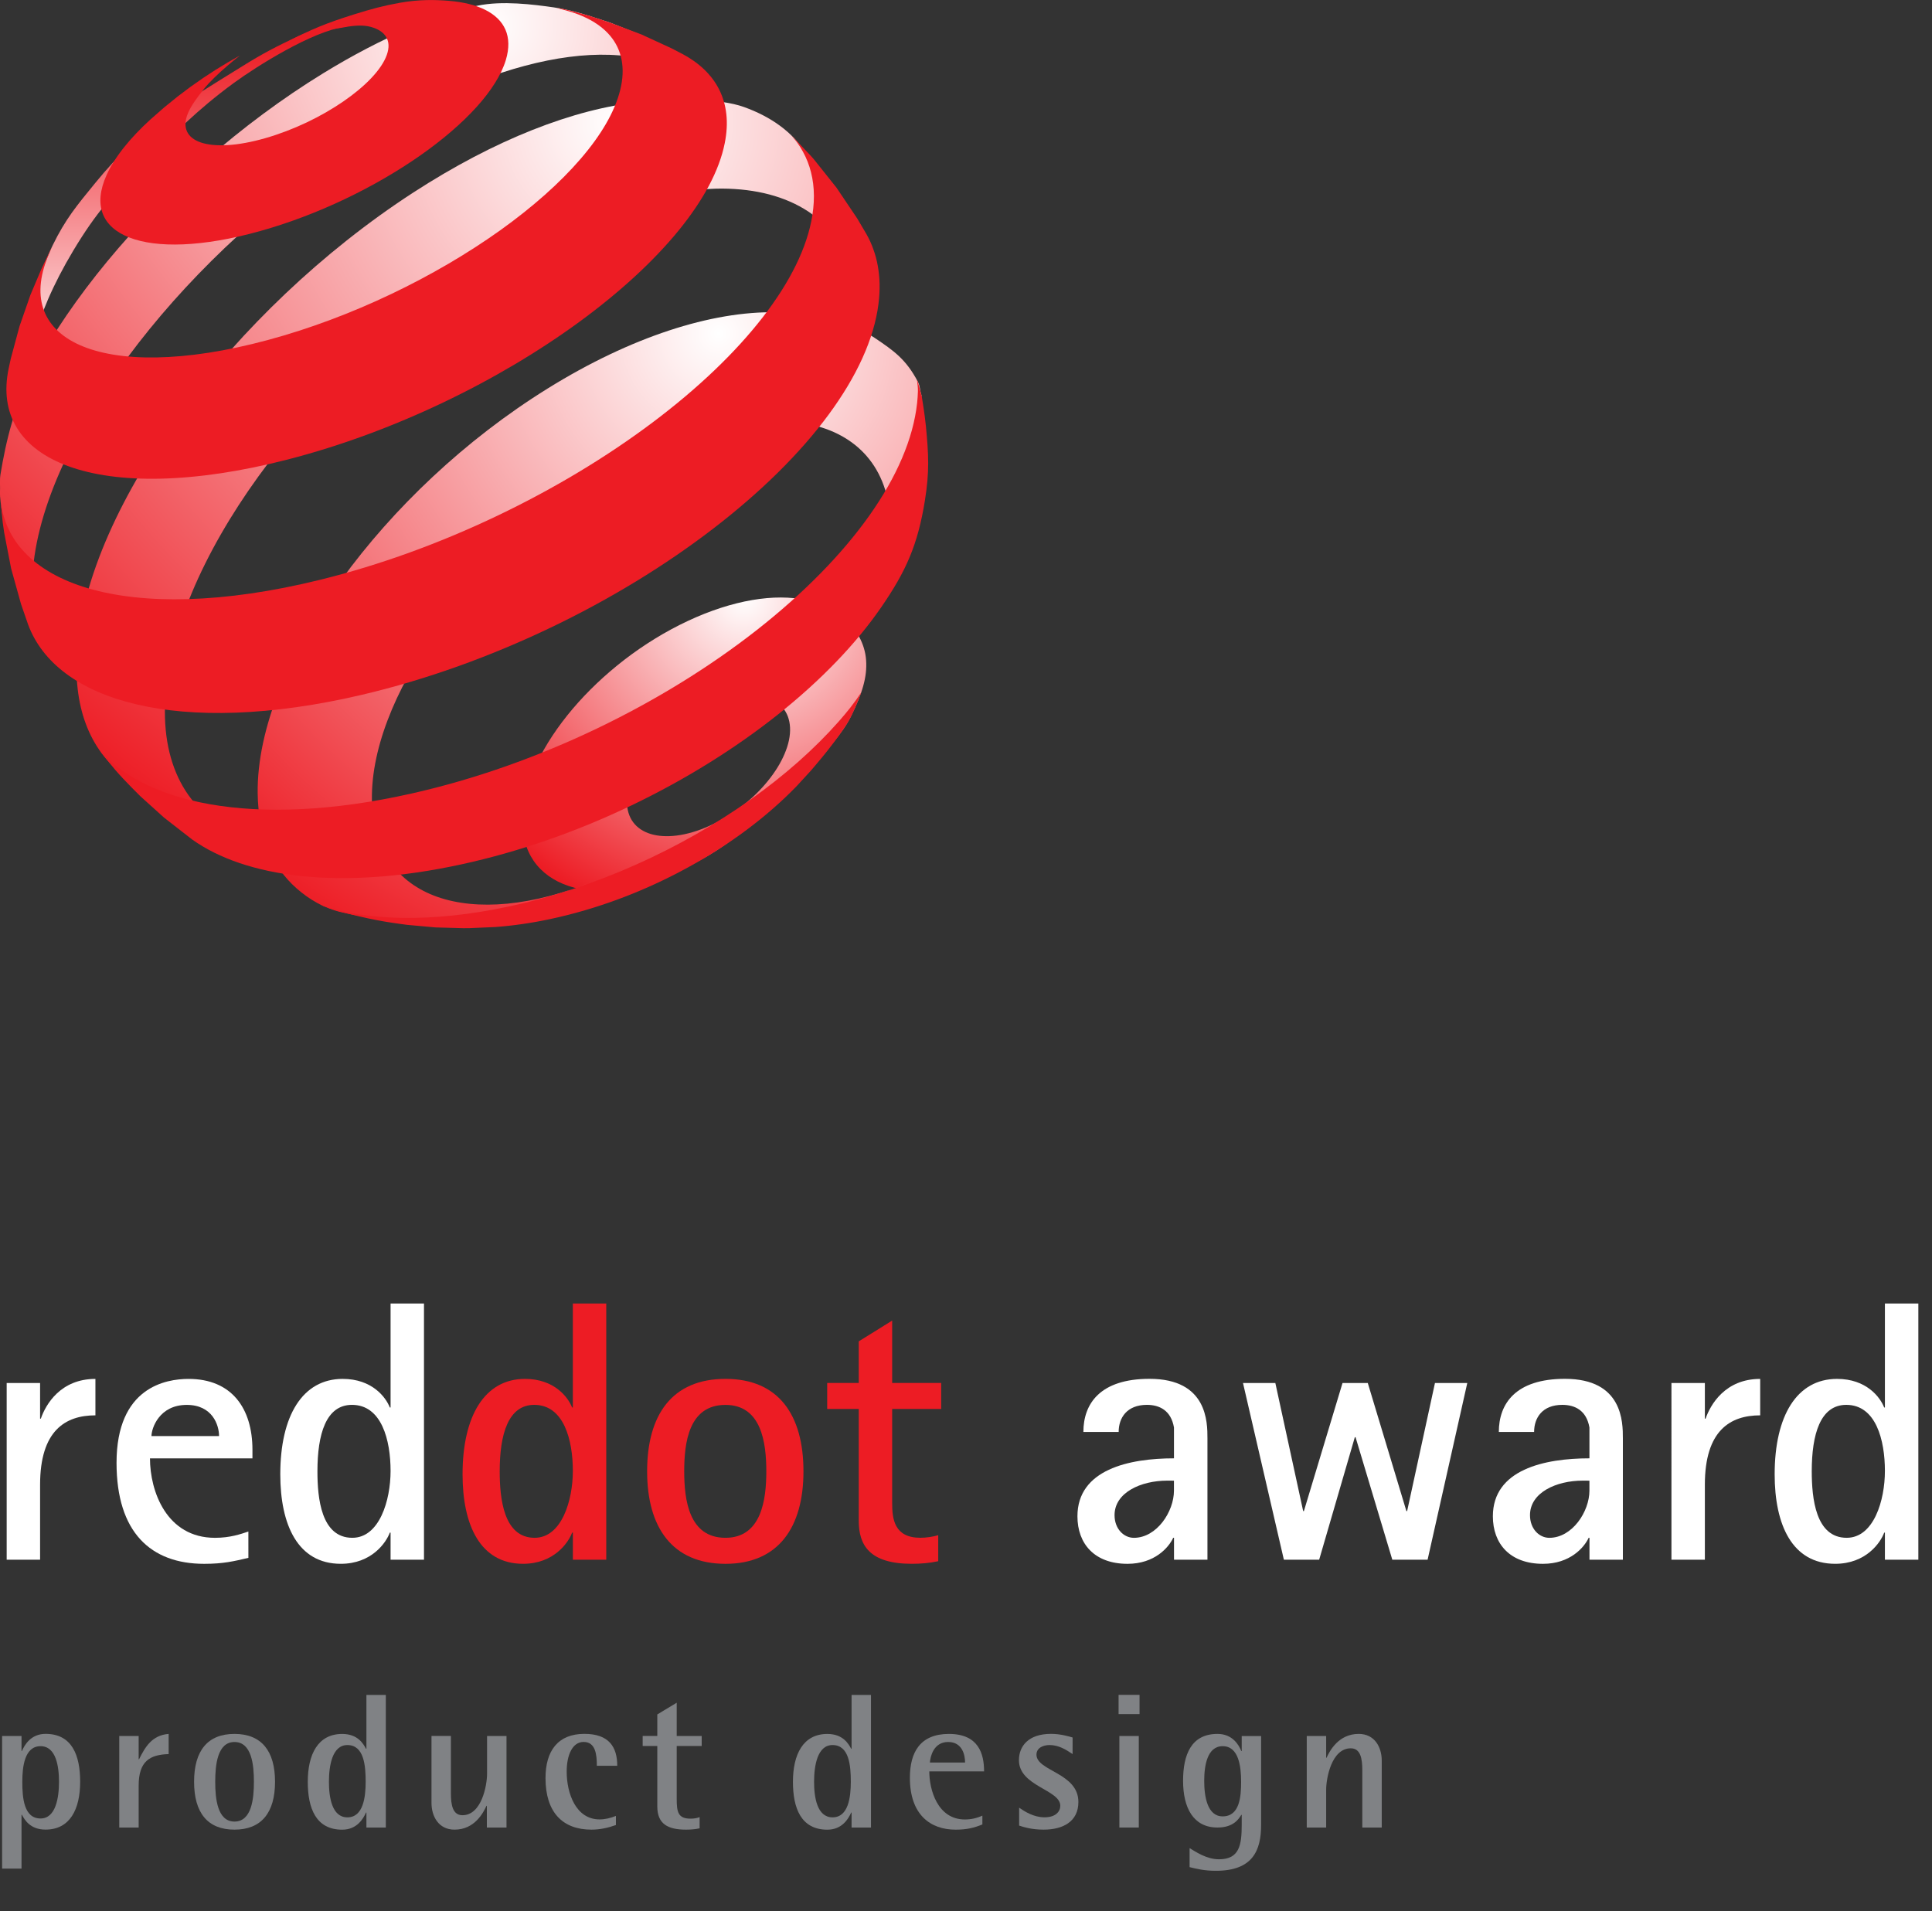 <?xml version="1.0" encoding="utf-8"?>
<!-- Generator: Adobe Illustrator 16.0.3, SVG Export Plug-In . SVG Version: 6.00 Build 0)  -->
<!DOCTYPE svg PUBLIC "-//W3C//DTD SVG 1.1//EN" "http://www.w3.org/Graphics/SVG/1.1/DTD/svg11.dtd">
<svg version="1.1" id="Ebene_1" xmlns="http://www.w3.org/2000/svg" xmlns:xlink="http://www.w3.org/1999/xlink" x="0px" y="0px"
	 width="100.43px" height="99.352px" viewBox="0 0 100.43 99.352" enable-background="new 0 0 100.43 99.352" xml:space="preserve">
<rect x="0" y="0" width="100.43" height="99.352" fill="#333333" stroke="none"/>
<g>
	<path fill="#808285" d="M0.109,90.248h1.01v0.779h0.02c0.14-0.319,0.47-0.89,1.229-0.89c1.379,0,1.799,1.119,1.799,2.488
		c0,1.43-0.53,2.489-1.799,2.489c-0.801,0-1.09-0.511-1.229-0.771h-0.02v2.798h-1.01V90.248z M2.108,94.536
		c0.79,0,0.959-1.079,0.959-1.909c0-0.789-0.149-1.85-0.959-1.85c-0.829,0-0.948,1.061-0.948,1.85
		C1.159,93.457,1.239,94.536,2.108,94.536z"/>
	<path fill="#808285" d="M6.199,90.248h1.009v1.21h0.02c0.32-0.641,0.669-1.249,1.539-1.319v1.049
		c-0.969,0.03-1.559,0.36-1.559,1.641v2.179H6.199V90.248z"/>
	<path fill="#808285" d="M10.089,92.627c0-1.609,0.7-2.488,2.099-2.488c1.399,0,2.109,0.879,2.109,2.488
		c0,1.608-0.709,2.489-2.109,2.489C10.789,95.116,10.089,94.236,10.089,92.627z M12.188,94.696c0.899,0,1.011-1.198,1.011-2.068
		c0-0.869-0.11-2.068-1.011-2.068c-0.89,0-1,1.199-1,2.068C11.188,93.497,11.298,94.696,12.188,94.696z"/>
	<path fill="#808285" d="M19.047,94.227h-0.021c-0.14,0.319-0.47,0.891-1.238,0.891c-1.37,0-1.789-1.12-1.789-2.489
		c0-1.429,0.529-2.488,1.789-2.488c0.81,0,1.099,0.51,1.238,0.771h0.021v-2.8h1.009v6.896h-1.009V94.227z M18.058,94.477
		c0.83,0,0.95-1.06,0.95-1.85c0-0.829-0.08-1.909-0.95-1.909c-0.79,0-0.959,1.08-0.959,1.909
		C17.098,93.417,17.248,94.477,18.058,94.477z"/>
	<path fill="#808285" d="M25.308,93.877h-0.02c-0.16,0.35-0.61,1.239-1.659,1.239c-0.839,0-1.199-0.7-1.199-1.391v-3.479h1.009
		v2.979c0,0.601,0.09,1.141,0.601,1.141c1,0,1.278-1.561,1.278-2.148v-1.97h1.011v4.758h-1.021V93.877z"/>
	<path fill="#808285" d="M32.017,94.876c-0.41,0.148-0.84,0.24-1.27,0.24c-1.51,0-2.39-0.91-2.39-2.68c0-1.42,0.65-2.299,2.02-2.299
		c1.278,0,1.709,0.68,1.709,1.659h-1.061c0-0.57-0.06-1.239-0.688-1.239c-0.58,0-0.879,0.68-0.879,1.539
		c0,1.159,0.49,2.488,1.709,2.488c0.29,0,0.569-0.069,0.85-0.181V94.876z"/>
	<path fill="#808285" d="M36.367,95.046c-0.2,0.05-0.471,0.07-0.7,0.07c-0.949,0-1.499-0.29-1.499-1.21v-3.139h-0.76v-0.521h0.76
		v-1.119l1.009-0.609v1.729h1.299v0.521h-1.299v2.738c0,0.699,0.07,1.039,0.72,1.039c0.16,0,0.33-0.021,0.471-0.08V95.046z"/>
	<path fill="#808285" d="M44.267,94.227h-0.02c-0.141,0.319-0.471,0.891-1.239,0.891c-1.37,0-1.789-1.12-1.789-2.489
		c0-1.429,0.53-2.488,1.789-2.488c0.81,0,1.099,0.51,1.239,0.771h0.02v-2.8h1.009v6.896h-1.009V94.227z M43.277,94.477
		c0.83,0,0.95-1.06,0.95-1.85c0-0.829-0.08-1.909-0.95-1.909c-0.79,0-0.959,1.08-0.959,1.909
		C42.317,93.417,42.467,94.477,43.277,94.477z"/>
	<path fill="#808285" d="M51.066,94.846c-0.42,0.17-0.79,0.271-1.389,0.271c-1.319,0-2.379-0.78-2.379-2.699
		c0-1.319,0.53-2.278,2.029-2.278c1.54,0,1.828,1.029,1.828,1.949h-2.848c0,0.938,0.419,2.498,1.85,2.498
		c0.31,0,0.609-0.061,0.909-0.2L51.066,94.846L51.066,94.846z M50.167,91.628c0-0.37-0.13-1.069-0.879-1.069
		c-0.78,0-0.931,0.799-0.95,1.069H50.167z"/>
	<path fill="#808285" d="M55.757,91.188c-0.34-0.229-0.72-0.47-1.2-0.47c-0.32,0-0.679,0.141-0.679,0.5
		c0,0.859,2.179,0.939,2.179,2.459c0,1.021-0.8,1.439-1.809,1.439c-0.61,0-1.029-0.131-1.271-0.21v-0.931
		c0.29,0.2,0.76,0.5,1.319,0.5c0.58,0,0.82-0.3,0.82-0.6c0-0.84-2.149-1.01-2.149-2.369c0-0.72,0.479-1.369,1.669-1.369
		c0.51,0,0.95,0.14,1.12,0.189V91.188z"/>
	<path fill="#808285" d="M58.147,88.109h1.089v1h-1.089V88.109z M58.188,90.248h1.009v4.758h-1.009V90.248z"/>
	<path fill="#808285" d="M65.556,94.866c0,1.339-0.439,2.389-2.349,2.389c-0.61,0-1.009-0.102-1.369-0.19v-0.988
		c0.32,0.189,0.879,0.58,1.529,0.58c1.06,0,1.18-0.74,1.18-1.789v-0.521h-0.021c-0.14,0.229-0.42,0.659-1.238,0.659
		c-1.26,0-1.789-1.029-1.789-2.429c0-1.351,0.419-2.438,1.789-2.438c0.778,0,1.108,0.569,1.238,0.89h0.021v-0.779h1.009V94.866z
		 M63.557,94.426c0.88,0,0.959-1.009,0.959-1.799c0-0.789-0.12-1.85-0.959-1.85c-0.81,0-0.959,1.029-0.959,1.8
		C62.597,93.387,62.757,94.426,63.557,94.426z"/>
	<path fill="#808285" d="M67.928,90.248h1.009v1.13h0.021c0.16-0.351,0.62-1.239,1.669-1.239c0.84,0,1.199,0.699,1.199,1.389v3.479
		h-1.01v-2.979c0-0.6-0.09-1.14-0.6-1.14c-1,0-1.279,1.561-1.279,2.149v1.969h-1.009V90.248z"/>
</g>
<g>
	<path fill="#FFFFFF" d="M0.347,71.896h1.737v1.854h0.039c0.251-0.734,1.022-2.066,2.837-2.066v1.894
		c-1.563,0-2.876,0.791-2.876,3.608v3.898H0.347V71.896z"/>
	<path fill="#FFFFFF" d="M12.912,80.987c-0.753,0.175-1.293,0.31-2.297,0.31c-2.78,0-4.557-1.641-4.557-5.25
		c0-3.938,2.567-4.363,3.745-4.363c2.239,0,3.32,1.525,3.32,3.688v0.442H7.796c0,1.72,0.869,4.131,3.378,4.131
		c0.792,0,1.332-0.192,1.737-0.327L12.912,80.987L12.912,80.987z M11.387,74.656c0-0.578-0.348-1.621-1.679-1.621
		c-1.43,0-1.834,1.217-1.834,1.621H11.387z"/>
	<path fill="#FFFFFF" d="M20.303,79.675h-0.039c-0.193,0.521-0.946,1.621-2.548,1.621c-2.239,0-3.146-2.027-3.146-4.652
		c0-3.049,1.158-4.961,3.243-4.961c1.524,0,2.239,0.946,2.451,1.486h0.039v-5.404h1.737v13.318h-1.737V79.675z M18.315,79.944
		c1.409,0,1.988-1.948,1.988-3.475c0-1.602-0.463-3.436-2.007-3.436c-1.352,0-1.795,1.524-1.795,3.455
		C16.5,77.88,16.694,79.944,18.315,79.944z"/>
	<path fill="#ED1C24" d="M29.779,79.675H29.74c-0.193,0.521-0.946,1.621-2.549,1.621c-2.238,0-3.146-2.027-3.146-4.652
		c0-3.049,1.158-4.961,3.243-4.961c1.524,0,2.238,0.946,2.452,1.486h0.038v-5.404h1.737v13.318H29.78L29.779,79.675L29.779,79.675z
		 M27.791,79.944c1.409,0,1.987-1.948,1.987-3.475c0-1.602-0.463-3.436-2.007-3.436c-1.351,0-1.795,1.524-1.795,3.455
		C25.977,77.88,26.17,79.944,27.791,79.944z"/>
	<path fill="#ED1C24" d="M33.639,76.49c0-2.935,1.293-4.808,4.073-4.808c2.76,0,4.054,1.873,4.054,4.808
		c0,2.896-1.293,4.807-4.054,4.807C34.932,81.296,33.639,79.385,33.639,76.49z M37.711,79.944c1.873,0,2.124-1.987,2.124-3.454
		c0-1.486-0.251-3.455-2.124-3.455c-1.911,0-2.144,1.969-2.144,3.455C35.569,77.956,35.801,79.944,37.711,79.944z"/>
	<path fill="#ED1C24" d="M48.771,81.161c-0.443,0.096-0.907,0.135-1.371,0.135c-2.22,0-2.76-0.984-2.76-2.239v-5.81h-1.641v-1.353
		h1.641v-2.162l1.737-1.08v3.242h2.548v1.353h-2.548v4.901c0,0.83,0.116,1.795,1.467,1.795c0.309,0,0.676-0.057,0.927-0.135V81.161z
		"/>
	<path fill="#FFFFFF" d="M61.024,79.944h-0.038c-0.23,0.502-0.966,1.353-2.374,1.353c-1.719,0-2.604-1.043-2.604-2.471
		c0-2.433,2.683-3.013,5.018-3.013v-1.602c-0.153-0.889-0.752-1.178-1.407-1.178c-1.043,0-1.468,0.676-1.468,1.408h-1.834
		c0-1.467,0.868-2.761,3.437-2.761c3.012,0,3.012,2.259,3.012,3.089v6.313h-1.738v-1.139H61.024z M60.677,76.972
		c-1.369,0-2.74,0.618-2.74,1.795c0,0.715,0.482,1.178,1.004,1.178c1.197,0,2.084-1.369,2.084-2.45v-0.521L60.677,76.972
		L60.677,76.972z"/>
	<path fill="#FFFFFF" d="M64.614,71.896h1.681l1.447,6.659h0.038l2.008-6.659H71.1l2.008,6.659h0.038l1.447-6.659h1.68l-2.063,9.188
		h-1.834l-1.911-6.369h-0.038l-1.854,6.369h-1.834L64.614,71.896z"/>
	<path fill="#FFFFFF" d="M82.621,79.944h-0.038c-0.232,0.502-0.966,1.353-2.375,1.353c-1.718,0-2.605-1.043-2.605-2.471
		c0-2.433,2.685-3.013,5.02-3.013v-1.602c-0.154-0.889-0.753-1.178-1.409-1.178c-1.042,0-1.467,0.676-1.467,1.408h-1.834
		c0-1.467,0.868-2.761,3.436-2.761c3.012,0,3.012,2.259,3.012,3.089v6.313h-1.736v-1.139H82.621z M82.273,76.972
		c-1.37,0-2.74,0.618-2.74,1.795c0,0.715,0.481,1.178,1.004,1.178c1.196,0,2.085-1.369,2.085-2.45v-0.521L82.273,76.972
		L82.273,76.972z"/>
	<path fill="#FFFFFF" d="M86.886,71.896h1.737v1.854h0.038c0.252-0.734,1.022-2.066,2.838-2.066v1.894
		c-1.563,0-2.876,0.791-2.876,3.608v3.898h-1.737V71.896z"/>
	<path fill="#FFFFFF" d="M97.983,79.675h-0.038c-0.191,0.521-0.945,1.621-2.548,1.621c-2.238,0-3.146-2.027-3.146-4.652
		c0-3.049,1.158-4.961,3.243-4.961c1.523,0,2.238,0.946,2.45,1.486h0.038v-5.404h1.738v13.318h-1.738V79.675z M95.995,79.944
		c1.409,0,1.987-1.948,1.987-3.475c0-1.602-0.463-3.436-2.007-3.436c-1.351,0-1.796,1.524-1.796,3.455
		C94.181,77.88,94.374,79.944,95.995,79.944z"/>
</g>
<g>
	
		<radialGradient id="SVGID_1_" cx="38.508" cy="67.323" r="17.538" gradientTransform="matrix(1 0 0 -1 0.16 98.387)" gradientUnits="userSpaceOnUse">
		<stop  offset="0" style="stop-color:#FFFFFF"/>
		<stop  offset="1" style="stop-color:#ED1C24"/>
	</radialGradient>
	<path fill="url(#SVGID_1_)" d="M45.022,34.315c0.065,0.89-0.207,1.749-0.792,2.928c-0.483,0.977-1.293,1.74-2.1,2.732
		c-0.811,0.996-1.776,1.906-2.876,2.754c-1.101,0.848-2.077,1.659-3.353,2.226c-1.269,0.563-2.42,1.189-3.506,1.319
		c-1.078,0.128-2.038,0.052-2.832-0.213c-0.786-0.263-1.409-0.707-1.826-1.314c-0.41-0.603-0.619-1.365-0.587-2.271
		c0.034-0.896,0.304-1.85,0.759-2.807c0.45-0.95,1.088-1.907,1.861-2.82c0.771-0.909,1.684-1.776,2.692-2.554
		c1.009-0.776,2.118-1.463,3.289-2.012c1.175-0.551,2.305-0.909,3.344-1.088c1.047-0.18,2.006-0.176,2.826,0.003
		c0.83,0.181,1.568,0.469,2.07,1C44.501,32.735,44.958,33.435,45.022,34.315z M41.068,37.821c-0.021-0.428-0.159-0.778-0.395-1.048
		c-0.231-0.267-0.557-0.453-0.951-0.552c-0.393-0.099-0.854-0.111-1.36-0.034c-0.505,0.078-1.056,0.245-1.63,0.509
		c-0.573,0.265-1.118,0.6-1.611,0.979s-0.938,0.806-1.312,1.253s-0.677,0.916-0.887,1.38c-0.212,0.466-0.33,0.928-0.332,1.359
		c-0.002,0.434,0.114,0.796,0.325,1.08c0.212,0.285,0.521,0.489,0.905,0.607c0.388,0.118,0.849,0.148,1.361,0.082
		c0.519-0.065,1.086-0.229,1.681-0.496c0.599-0.268,1.166-0.613,1.682-1.01c0.514-0.396,0.973-0.842,1.354-1.309
		c0.381-0.465,0.685-0.951,0.886-1.43C40.987,38.718,41.09,38.251,41.068,37.821z"/>
	
		<linearGradient id="SVGID_2_" gradientUnits="userSpaceOnUse" x1="1933.758" y1="2141.423" x2="1933.758" y2="2118.587" gradientTransform="matrix(0.797 0 0 -0.797 -1531.267 1708.936)">
		<stop  offset="0" style="stop-color:#ED1C24"/>
		<stop  offset="1" style="stop-color:#FFFFFF"/>
	</linearGradient>
	<path fill="url(#SVGID_2_)" d="M12.597,3.443C9.311,5.49,7.357,6.566,4.948,9.516c-0.967,1.184-1.537,1.862-2.208,3.233
		c-0.336,0.683-0.732,1.808-0.732,1.808L1.84,15.819l-0.26,1.707l-0.129,1.53l-0.021,0.52c0.004-0.131,0.012-0.264,0.025-0.399
		c0.013-0.135,0.028-0.273,0.051-0.413c0.021-0.14,0.047-0.282,0.077-0.427c0.029-0.145,0.063-0.292,0.104-0.441
		c0.393-1.511,1.062-3.099,2.129-4.879c1.177-1.959,2.071-2.959,3.696-4.547c1.613-1.576,2.687-2.722,4.635-4.152
		c1.187-0.869,4.077-2.691,5.786-2.926c0.684-0.093-1.551,0.074-2.425,0.487C14.328,2.436,13.691,2.762,12.597,3.443z"/>
	
		<radialGradient id="SVGID_3_" cx="1953.051" cy="2142.584" r="50.712" gradientTransform="matrix(0.797 0 0 -0.797 -1531.267 1708.936)" gradientUnits="userSpaceOnUse">
		<stop  offset="0" style="stop-color:#FFFFFF"/>
		<stop  offset="1" style="stop-color:#ED1C24"/>
	</radialGradient>
	<path fill="url(#SVGID_3_)" d="M36.467,4.772l-1.248-1.297l-1.326-1.172l-0.67-0.524l-1.514-0.604
		c-0.823-0.261-1.833-0.636-2.926-0.792c-1.046-0.149-2.676-0.359-3.962-0.087c-1.268,0.269-2.114,0.565-3.555,1.181
		c-1.425,0.608-2.924,1.386-4.47,2.335c-2.146,1.317-4.199,2.853-6.087,4.506c-1.889,1.655-3.626,3.445-5.137,5.274
		c-1.524,1.846-2.828,3.746-3.823,5.602c-1.013,1.887-1.438,3.745-1.723,5.458c-0.055,0.335-0.007,0.651-0.028,0.965
		c-0.022,0.313,0.27,2.302,0.612,3.737c0.147,0.613,0.221,0.964,0.426,1.562c0.239,0.7,0.75,1.743,0.75,1.743l0.252,0.444
		l0.563,0.921c-0.206-0.323-0.38-0.675-0.52-1.054c-0.14-0.376-0.242-0.781-0.312-1.212c-0.066-0.428-0.1-0.882-0.096-1.362
		c0.004-0.477,0.044-0.978,0.122-1.504c0.271-1.849,0.983-3.836,2.026-5.848c1.023-1.978,2.375-3.993,3.96-5.942
		c1.57-1.931,3.385-3.813,5.36-5.546c1.975-1.731,4.128-3.332,6.39-4.696c1.829-1.105,3.603-1.98,5.277-2.628
		c1.697-0.655,3.301-1.08,4.767-1.271c1.489-0.194,2.84-0.148,3.998,0.144C34.758,3.4,35.741,3.955,36.467,4.772"/>
	
		<radialGradient id="SVGID_4_" cx="1961.575" cy="2136.246" r="54.113" gradientTransform="matrix(0.797 0 0 -0.797 -1531.267 1708.936)" gradientUnits="userSpaceOnUse">
		<stop  offset="0" style="stop-color:#FFFFFF"/>
		<stop  offset="1" style="stop-color:#ED1C24"/>
	</radialGradient>
	<path fill="url(#SVGID_4_)" d="M44.535,14.694l-2.062-5.446L41.94,8.055c-0.718-1.207-1.897-1.995-3.247-2.485
		c-1.315-0.479-3.665-0.449-5.418-0.27c-1.721,0.178-3.615,0.667-5.615,1.463c-1.973,0.784-4.055,1.869-6.188,3.254
		c-2.374,1.542-4.605,3.326-6.626,5.241c-2.021,1.916-3.848,3.979-5.398,6.084c-1.564,2.123-2.861,4.304-3.798,6.428
		c-0.954,2.161-1.541,4.279-1.654,6.229c-0.043,0.736-0.018,1.425,0.073,2.063c0.093,0.646,0.25,1.236,0.473,1.775
		c0.223,0.544,0.51,1.035,0.856,1.47c0.351,0.438,0.763,0.82,1.23,1.143l1.619,1.03l1.542,0.824l1.708,0.753l1.528,0.545
		c-0.735-0.229-1.393-0.558-1.961-0.978c-0.562-0.414-1.037-0.919-1.417-1.51c-0.375-0.584-0.656-1.253-0.838-2
		c-0.18-0.74-0.26-1.559-0.232-2.452c0.054-1.839,0.555-3.833,1.404-5.865c0.836-1.998,2.017-4.046,3.456-6.036
		c1.426-1.973,3.117-3.903,4.997-5.688c1.879-1.783,3.965-3.437,6.188-4.854c2.221-1.416,4.39-2.476,6.425-3.182
		c2.066-0.719,4.779-1.245,6.498-1.233c1.756,0.012,3.286,0.407,4.482,1.199c1.226,0.81,1.459,2.174,1.862,3.828L44.535,14.694z"/>
	
		<radialGradient id="SVGID_5_" cx="1968.163" cy="2122.456" r="46.164" gradientTransform="matrix(0.797 0 0 -0.797 -1531.267 1708.936)" gradientUnits="userSpaceOnUse">
		<stop  offset="0" style="stop-color:#FFFFFF"/>
		<stop  offset="1" style="stop-color:#ED1C24"/>
	</radialGradient>
	<path fill="url(#SVGID_5_)" d="M46.143,25.945c0.145-0.398,1.004-0.694,1.116-1.099c0.113-0.406,0.211-0.813,0.293-1.224
		c0.083-0.411,0.329-2.658,0.349-3.075c-0.086-0.242-0.062-0.46-0.191-0.707c-0.612-1.16-1.239-1.601-2.251-2.281
		c-1.16-0.778-3.384-1.29-5.097-1.325c-1.682-0.034-3.581,0.285-5.604,0.954c-1.994,0.659-4.119,1.661-6.288,3.008
		c-2.153,1.337-4.163,2.897-5.966,4.582c-1.805,1.686-3.414,3.507-4.758,5.365c-1.354,1.873-2.446,3.795-3.197,5.666
		c-0.762,1.897-1.178,3.751-1.154,5.452c0.016,1.066,0.2,2.012,0.539,2.832c0.344,0.829,0.845,1.529,1.486,2.093
		c0.649,0.57,1.423,1.032,2.356,1.244c0.962,0.218,1.916,0.376,3.138,0.43l0.255-0.007l1.809-0.113l1.77-0.226l0.876-0.154
		L27.238,47l1.563-0.445l0.427-0.14l1.42-0.519l0.304-0.122c-1.638,0.674-3.184,1.069-4.579,1.204
		c-1.381,0.132-2.612,0.008-3.646-0.356c-1.019-0.361-1.84-0.956-2.42-1.771c-0.571-0.802-0.908-1.815-0.966-3.029
		c-0.064-1.361,0.227-2.85,0.804-4.373c0.57-1.509,1.423-3.06,2.494-4.569c1.064-1.501,2.351-2.97,3.799-4.325
		c1.448-1.354,3.067-2.602,4.808-3.662c1.748-1.064,3.461-1.847,5.066-2.345c1.625-0.504,3.148-0.723,4.492-0.655
		c1.363,0.069,2.547,0.435,3.463,1.099C45.197,23.666,45.854,24.649,46.143,25.945"/>
	<path fill="#ED1C24" d="M26.295,3.119c-0.233,0.771-0.763,1.603-1.522,2.444c-0.768,0.851-1.769,1.708-2.934,2.524
		c-1.171,0.819-2.501,1.592-3.918,2.266s-2.913,1.245-4.412,1.663c-1.49,0.416-2.834,0.639-3.985,0.687
		c-1.14,0.047-2.088-0.078-2.801-0.356c-0.704-0.273-1.179-0.697-1.386-1.25c-0.205-0.547-0.148-1.219,0.205-2
		c0.105-0.236,0.235-0.475,0.389-0.716c0.151-0.24,0.325-0.482,0.52-0.726C6.643,7.414,6.855,7.17,7.086,6.928
		c0.229-0.242,0.478-0.484,0.743-0.725L8.54,5.58l0.698-0.566l0.663-0.499l0.663-0.464l0.652-0.426L11.85,3.24l0.626-0.356
		c0,0-1.27,0.973-1.896,1.766C10.229,5.095,9.943,5.484,9.78,5.863C9.616,6.245,9.602,6.569,9.718,6.828
		c0.117,0.261,0.365,0.457,0.724,0.579c0.361,0.121,0.835,0.17,1.4,0.136c0.567-0.035,1.226-0.153,1.953-0.362
		c0.729-0.209,1.456-0.489,2.145-0.815c0.689-0.327,1.337-0.7,1.912-1.096c0.573-0.394,1.07-0.809,1.458-1.221
		c0.386-0.41,0.663-0.816,0.797-1.195c0.134-0.377,0.113-0.69-0.036-0.936c-0.147-0.243-0.424-0.42-0.805-0.522
		c-0.377-0.103-0.844-0.079-1.396,0.026c-0.541,0.103-1.174,0.147-1.872,0.355c-0.452,0.134-0.709,0.233-1.144,0.433
		c1.324-0.687,2.111-1.01,3.534-1.457c0.92-0.289,1.55-0.457,2.396-0.608c0.982-0.176,1.813-0.163,2.56-0.101
		c0.751,0.063,1.388,0.22,1.884,0.47c0.5,0.251,0.858,0.596,1.046,1.029C26.463,1.979,26.479,2.506,26.295,3.119z"/>
	<path fill="#ED1C24" d="M44.758,36.027c0,0-0.328,0.892-0.623,1.417c-0.275,0.487-0.813,1.181-0.813,1.181s-0.18,0.236-0.298,0.387
		c-0.33,0.421-0.877,1.056-0.877,1.056l-0.733,0.798c-0.759,0.785-1.624,1.543-2.577,2.257c-0.956,0.715-1.998,1.385-3.104,1.987
		c-1.106,0.604-2.272,1.143-3.479,1.595c-1.202,0.452-2.439,0.817-3.687,1.081c-0.245,0.052-0.487,0.1-0.729,0.142
		c-0.24,0.043-0.479,0.081-0.713,0.114c-0.234,0.034-0.466,0.063-0.695,0.088c-0.228,0.024-0.453,0.046-0.676,0.062l-1.361,0.06
		l-0.299,0.002l-1.456-0.041l-1.479-0.134c0,0-0.255-0.032-0.414-0.056c-0.616-0.087-0.963-0.145-1.57-0.271
		c-0.619-0.128-1.575-0.382-1.575-0.382l-0.792-0.268l-0.217-0.104c0.561,0.219,1.29,0.425,2.015,0.535
		c0.729,0.11,1.509,0.174,2.331,0.186c0.828,0.011,1.7-0.029,2.612-0.126c0.915-0.096,1.87-0.248,2.858-0.459
		c2.266-0.482,4.51-1.23,6.641-2.179c2.133-0.949,4.139-2.094,5.934-3.365c1.784-1.264,3.349-2.646,4.615-4.08
		c0.438-0.496,0.799-0.946,1.166-1.501C44.777,35.99,44.758,36.027,44.758,36.027z"/>
	<path fill="#ED1C24" d="M31.748,1.19l1.59,0.599l1.566,0.721l0.554,0.287c0.438,0.231,0.82,0.502,1.144,0.81
		c0.324,0.311,0.586,0.658,0.781,1.043c0.195,0.39,0.322,0.815,0.373,1.278c0.053,0.468,0.027,0.974-0.082,1.516
		c-0.285,1.432-1.123,2.978-2.402,4.545c-1.303,1.596-3.055,3.204-5.133,4.727c-2.098,1.537-4.512,2.974-7.099,4.208
		c-2.59,1.234-5.33,2.254-8.073,2.961c-2.453,0.632-4.679,0.954-6.614,0.999c-1.907,0.044-3.521-0.182-4.791-0.645
		c-1.247-0.452-2.156-1.131-2.687-2.002c-0.521-0.854-0.674-1.891-0.424-3.083l0.11-0.508l0.454-1.685l0.567-1.629l0.583-1.377
		l0.535-1.123L2.61,13.057c0.02-0.042-0.021,0.046-0.021,0.046c-0.506,1.122-0.608,2.101-0.349,2.908
		c0.267,0.834,0.919,1.487,1.906,1.927c1.004,0.447,2.354,0.672,3.99,0.644c1.658-0.029,3.605-0.319,5.769-0.901
		c2.182-0.587,4.36-1.409,6.423-2.391c2.062-0.982,3.989-2.114,5.678-3.32c1.674-1.198,3.099-2.46,4.174-3.71
		c1.063-1.232,1.776-2.447,2.057-3.572c0.146-0.581,0.166-1.108,0.074-1.582c-0.09-0.468-0.289-0.881-0.586-1.237
		c-0.295-0.354-0.686-0.652-1.16-0.895c-0.319-0.163-0.677-0.3-1.069-0.41L28.91,0.406c0.253,0.036,0.395,0.063,0.584,0.111
		c0,0,0.571,0.142,0.934,0.245C30.948,0.912,31.748,1.19,31.748,1.19z"/>
	<path fill="#ED1C24" d="M42.302,8.275l1.183,1.484l1.072,1.593l0.48,0.813c0.143,0.253,0.265,0.518,0.362,0.795
		c0.102,0.277,0.18,0.568,0.232,0.871c0.055,0.304,0.086,0.62,0.092,0.947c0.006,0.33-0.013,0.671-0.058,1.024
		c-0.231,1.824-1.137,3.78-2.591,5.752c-1.484,2.014-3.53,4.029-5.99,5.92c-2.488,1.913-5.376,3.681-8.494,5.17
		c-3.121,1.492-6.437,2.69-9.765,3.473c-2.371,0.557-4.571,0.858-6.558,0.932c-1.961,0.07-3.705-0.083-5.199-0.438
		c-1.47-0.347-2.691-0.887-3.639-1.594c-0.93-0.693-1.593-1.548-1.964-2.538L1.092,31.4l-0.514-1.847L0.217,27.69l-0.075-0.523
		L0.04,26.12c-0.014-0.101,0.004,0,0.004,0c0.132,1,0.549,1.875,1.242,2.603c0.775,0.816,1.889,1.447,3.303,1.862
		c1.438,0.422,3.186,0.62,5.194,0.56c2.038-0.06,4.338-0.384,6.844-1.001c3.137-0.771,6.267-1.919,9.219-3.329
		c2.951-1.408,5.691-3.063,8.063-4.843c2.346-1.761,4.308-3.629,5.746-5.486c1.411-1.821,2.31-3.621,2.573-5.292
		c0.074-0.469,0.098-0.913,0.07-1.335c-0.025-0.419-0.102-0.813-0.22-1.185c-0.118-0.369-0.282-0.714-0.485-1.036
		c-0.126-0.198-0.268-0.381-0.424-0.561V7.07l0.981,1.033L42.302,8.275z"/>
	<path fill="#ED1C24" d="M48.13,22.144c0.144,1.504,0.189,2.383-0.051,3.875c-0.372,2.306-0.974,3.664-2.266,5.542
		c-1.315,1.912-3.143,3.805-5.348,5.563c-2.229,1.774-4.822,3.396-7.634,4.743c-2.813,1.348-5.813,2.408-8.844,3.067
		c-1.569,0.342-3.063,0.558-4.463,0.654c-1.391,0.098-2.688,0.078-3.877-0.047c-1.178-0.124-2.249-0.354-3.2-0.675
		c-0.942-0.319-1.766-0.731-2.462-1.226l-1.459-1.137L7.31,41.406c0,0-0.831-0.812-1.312-1.374
		c-0.347-0.403-0.846-1.067-0.846-1.067c-0.086-0.098,0,0,0,0c0.563,0.644,1.255,1.201,2.123,1.659
		c1.017,0.536,2.23,0.936,3.625,1.183c1.413,0.249,3.006,0.341,4.756,0.256c1.768-0.085,3.69-0.35,5.737-0.811
		c3.288-0.739,6.557-1.905,9.625-3.374c3.065-1.468,5.899-3.224,8.334-5.134c2.408-1.891,4.403-3.915,5.843-5.948
		c1.411-1.994,2.276-3.98,2.479-5.846c0.021-0.201,0.035-0.398,0.041-0.594c0.007-0.193-0.022-0.402-0.043-0.58
		c-0.021-0.196,0.246,0.849,0.246,0.849S48.073,21.549,48.13,22.144z"/>
</g>
</svg>
